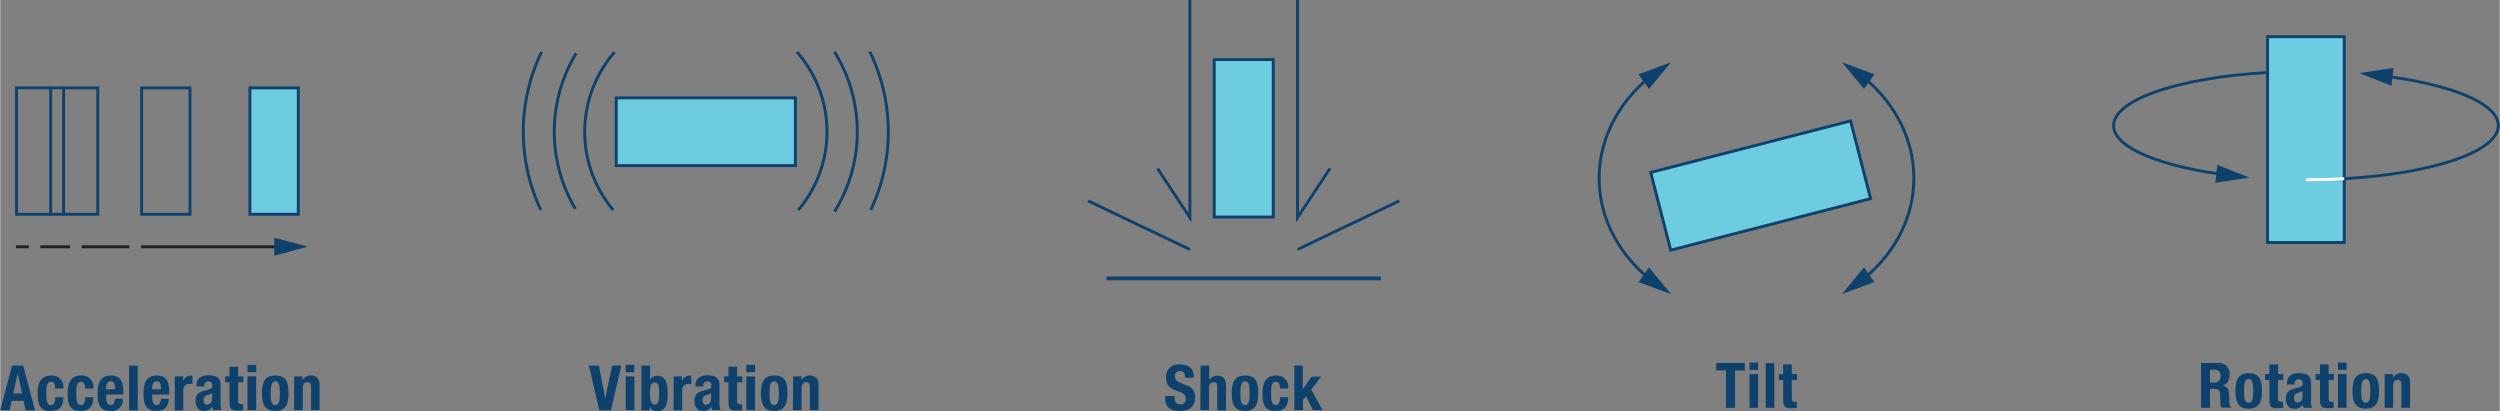 <svg id="b93f8668-7076-4ea1-9f3e-69d3d64d909d" data-name="a3d1ccef-f80e-4970-9ea9-37f10101def6" xmlns="http://www.w3.org/2000/svg" width="13.259in" height="2.181in" viewBox="0 0 954.647 157.062"><rect x="0" y="0" width="954.647" height="157.062" fill="#808080" stroke="none"/><path d="M4.528,139.644H8.778l4.528,17.076H9.715l-.798-3.611H4.369l-.778,3.511H0ZM4.967,150.277H8.319L6.683,142.597h0Z" fill="#0e416b"/><path d="M20.967,148.382c0-1.237-.239-2.573-1.476-2.573-1.636,0-1.895,1.436-1.895,4.389s.279,4.509,1.775,4.509c1.097,0,1.596-.938,1.596-3.012h3.152c0,3.371-1.396,5.267-4.907,5.267s-4.927-1.616-4.927-6.783,2.194-6.763,5.227-6.763a4.369,4.369,0,0,1,4.608,4.967Z" fill="#0e416b"/><path d="M32.417,148.382c0-1.237-.239-2.573-1.496-2.573-1.616,0-1.895,1.436-1.895,4.389s.299,4.509,1.775,4.509c1.097,0,1.616-.938,1.616-3.012h3.152c0,3.371-1.416,5.267-4.907,5.267s-4.927-1.616-4.927-6.783,2.174-6.763,5.207-6.763a4.369,4.369,0,0,1,4.628,4.967Z" fill="#0e416b"/><path d="M40.477,150.676v1.037c0,1.516.399,2.992,1.636,2.992s1.556-.838,1.736-2.414h2.972A4.229,4.229,0,0,1,42.153,156.96c-4.788,0-4.967-3.691-4.967-6.902s.658-6.643,5.107-6.643c3.85,0,4.708,2.573,4.708,6.523v.738Zm3.371-1.995c0-1.995-.299-3.052-1.676-3.052s-1.696,1.357-1.696,2.553v.499Z" fill="#0e416b"/><path d="M49.215,139.644h3.312v17.076H49.215Z" fill="#0e416b"/><path d="M58.032,150.676v1.037c0,1.516.399,2.992,1.616,2.992s1.556-.838,1.756-2.414H64.356c-.12,2.992-1.536,4.668-4.648,4.668-4.788,0-4.987-3.691-4.987-6.902s.678-6.643,5.127-6.643c3.85,0,4.708,2.573,4.708,6.523v.738Zm3.371-1.995c0-1.995-.319-3.052-1.676-3.052s-1.696,1.357-1.696,2.553v.499Z" fill="#0e416b"/><path d="M66.65,143.754h3.172v1.716h0a3.371,3.371,0,0,1,2.972-1.995H73.393v3.152H72.376a2.234,2.234,0,0,0-2.454,2.314v7.74H66.65Z" fill="#0e416b"/><path d="M74.949,147.624v-.299c0-2.972,1.995-3.99,4.528-3.99,3.99,0,4.668,1.616,4.668,3.99v6.763a5.227,5.227,0,0,0,.399,2.494h-3.152a5.745,5.745,0,0,1-.419-1.337h0A3.172,3.172,0,0,1,77.702,156.92c-2.294,0-3.112-1.995-3.112-3.691,0-2.414.978-3.391,3.252-3.99l1.855-.499c.997-.259,1.317-.638,1.317-1.496a1.409,1.409,0,0,0-1.516-1.576,1.476,1.476,0,0,0-1.536,1.676v.279Zm5.985,2.494a3.99,3.99,0,0,1-1.396.658c-1.357.279-1.875.918-1.875,1.995s.359,1.795,1.237,1.795a1.995,1.995,0,0,0,1.995-1.995Z" fill="#0e416b"/><path d="M87.577,140.063h3.292v3.691h1.995V145.988H90.868v6.962c0,1.017.219,1.416,1.177,1.416h.738v2.294c-.718,0-1.396.14-2.155.14-2.593,0-3.052-.798-3.052-3.391v-7.381H85.901v-2.274h1.676Z" fill="#0e416b"/><path d="M94.419,139.345h3.332v2.813h-3.332Zm0,4.409h3.332v12.867h-3.332Z" fill="#0e416b"/><path d="M105.032,143.415c3.99,0,5.087,2.294,5.087,6.763s-1.297,6.783-5.087,6.783-5.067-2.294-5.067-6.783S101.262,143.415,105.032,143.415Zm0,11.291c1.357,0,1.775-1.317,1.775-4.528s-.419-4.548-1.775-4.548-1.756,1.875-1.756,4.509S103.416,154.706,105.032,154.706Z" fill="#0e416b"/><path d="M112.254,143.754h3.152v1.496h0a3.571,3.571,0,0,1,3.292-1.835c1.995,0,3.272,1.117,3.272,3.651v9.556h-3.252v-8.877c0-1.297-.439-1.795-1.416-1.795s-1.756.698-1.756,2.135v8.538h-3.292Z" fill="#0e416b"/><line x1="53.823" y1="94.26" x2="107.027" y2="94.26" fill="none" stroke="#231f20" stroke-miterlimit="3.99" stroke-width="1.117"/><line x1="31.101" y1="94.26" x2="49.314" y2="94.26" fill="none" stroke="#231f20" stroke-miterlimit="3.99" stroke-width="1.117"/><line x1="15.341" y1="94.26" x2="26.672" y2="94.26" fill="none" stroke="#231f20" stroke-miterlimit="3.99" stroke-width="1.117"/><line x1="5.985" y1="94.26" x2="10.912" y2="94.26" fill="none" stroke="#231f20" stroke-miterlimit="3.99" stroke-width="1.117"/><polygon points="104.673 97.651 117.481 94.22 104.673 90.789 104.673 97.651" fill="#0e416b"/><rect x="95.357" y="33.574" width="18.473" height="48.257" fill="#6ecce0" stroke="#0e416b" stroke-miterlimit="3.99" stroke-width="1.117"/><rect x="54.002" y="33.574" width="18.473" height="48.257" fill="none" stroke="#0e416b" stroke-miterlimit="3.99" stroke-width="1.117"/><rect x="24.198" y="33.574" width="13.047" height="48.257" fill="none" stroke="#0e416b" stroke-miterlimit="3.99" stroke-width="1.117"/><polyline points="19.271 81.831 6.224 81.831 6.224 33.554 19.271 33.554" fill="none" stroke="#0e416b" stroke-miterlimit="3.99" stroke-width="1.117"/><polyline points="24.198 33.554 19.271 33.554 19.271 81.831 24.198 81.831" fill="none" stroke="#0e416b" stroke-miterlimit="3.99" stroke-width="1.117"/><path d="M228.657,139.644l2.414,12.628h0l2.613-12.628h3.551l-3.99,17.076h-4.429l-3.99-17.076Z" fill="#0e416b"/><path d="M238.891,139.345h3.312v2.813h-3.312Zm0,4.409h3.312v12.867h-3.312Z" fill="#0e416b"/><path d="M244.876,139.644h3.312v5.406h0a3.092,3.092,0,0,1,2.773-1.536c2.713,0,3.99,1.995,3.99,6.763s-1.237,6.783-3.99,6.783a3.132,3.132,0,0,1-2.913-1.716h0v1.377H244.876Zm5.047,14.882c1.436,0,1.736-1.436,1.736-4.249s-.299-4.229-1.736-4.229-1.736,1.436-1.736,4.229.279,4.149,1.736,4.149Z" fill="#0e416b"/><path d="M257.205,143.754h3.172v1.716h0a3.332,3.332,0,0,1,2.972-1.995h.598v3.152H262.91a2.234,2.234,0,0,0-2.434,2.314v7.74h-3.312Z" fill="#0e416b"/><path d="M265.523,147.624v-.299c0-2.972,1.995-3.99,4.508-3.99,3.99,0,4.668,1.616,4.668,3.99v6.763a5.207,5.207,0,0,0,.419,2.494H271.947a6.803,6.803,0,0,1-.399-1.337h0a3.212,3.212,0,0,1-3.292,1.676c-2.294,0-3.112-1.995-3.112-3.691,0-2.414.997-3.391,3.252-3.99l1.875-.499c.978-.259,1.317-.638,1.317-1.496a1.377,1.377,0,0,0-1.536-1.576,1.476,1.476,0,0,0-1.536,1.676v.279Zm5.985,2.494a3.99,3.99,0,0,1-1.416.658c-1.337.279-1.855.918-1.855,1.995s.359,1.795,1.237,1.795a1.995,1.995,0,0,0,1.995-1.995Z" fill="#0e416b"/><path d="M278.131,140.063h3.312v3.691h1.995V145.988h-1.995v6.962c0,1.017.2,1.416,1.157,1.416h.758v2.294c-.718,0-1.396.14-2.155.14-2.593,0-3.072-.798-3.072-3.391v-7.381h-1.676v-2.274h1.676Z" fill="#0e416b"/><path d="M284.974,139.345h3.312v2.813h-3.312Zm0,4.409h3.312v12.867h-3.312Z" fill="#0e416b"/><path d="M295.607,143.415c3.99,0,5.067,2.294,5.067,6.763s-1.297,6.783-5.067,6.783-5.067-2.294-5.067-6.783S291.816,143.415,295.607,143.415Zm0,11.291c1.337,0,1.775-1.317,1.775-4.528s-.439-4.509-1.775-4.509c-1.636,0-1.775,1.875-1.775,4.509S293.971,154.706,295.607,154.706Z" fill="#0e416b"/><path d="M302.808,143.754h3.172v1.496h0a3.551,3.551,0,0,1,3.272-1.835c1.995,0,3.292,1.117,3.292,3.651v9.556H309.212v-8.877c0-1.297-.419-1.795-1.416-1.795s-1.736.698-1.736,2.135v8.538h-3.312Z" fill="#0e416b"/><rect x="235.26" y="37.385" width="68.426" height="25.854" fill="#6ecce0" stroke="#0e416b" stroke-miterlimit="3.99" stroke-width="1.117"/><path d="M206.454,80.156a70.002,70.002,0,0,1,.319-60.366" fill="none" stroke="#0e416b" stroke-miterlimit="3.99" stroke-width="1.117"/><path d="M332.134,19.77a69.822,69.822,0,0,1,.339,60.426" fill="none" stroke="#0e416b" stroke-miterlimit="3.99" stroke-width="1.117"/><path d="M219.68,79.797a57.853,57.853,0,0,1,.279-59.429" fill="none" stroke="#0e416b" stroke-miterlimit="3.99" stroke-width="1.117"/><path d="M319.027,80.196l-.339.559" fill="none" stroke="#231f20" stroke-miterlimit="3.99" stroke-width="1.117"/><path d="M318.608,19.77a57.853,57.853,0,0,1,.419,60.426" fill="none" stroke="#0e416b" stroke-miterlimit="3.99" stroke-width="1.117"/><path d="M234.123,80.196a46.322,46.322,0,0,1,.479-60.246" fill="none" stroke="#0e416b" stroke-miterlimit="3.99" stroke-width="1.117"/><path d="M304.285,19.81a46.282,46.282,0,0,1,.499,60.426" fill="none" stroke="#0e416b" stroke-miterlimit="3.99" stroke-width="1.117"/><path d="M666.302,138.647v2.833h-3.73v14.264H659.12V141.479h-3.73v-2.833Z" fill="#0e416b"/><path d="M668.097,138.467h3.292V141.28h-3.292Zm0,4.389h3.292v12.887h-3.292Z" fill="#0e416b"/><path d="M674.282,138.647h3.292v17.096h-3.292Z" fill="#0e416b"/><path d="M680.905,139.185h3.351v3.671h1.995v2.254h-1.995v6.962c0,1.017.219,1.416,1.177,1.416h.738V155.783c-.718,0-1.377.14-2.154.14-2.573,0-3.052-.798-3.052-3.391v-7.381h-1.676V142.856h1.676Z" fill="#0e416b"/><rect x="632.941" y="55.528" width="78.833" height="30.654" transform="translate(3.593 170.047) rotate(-14.452)" fill="#6ecce0" stroke="#0e416b" stroke-miterlimit="3.997" stroke-width="1.119"/><path d="M631.69,107.905c-12.867-9.635-21.026-23.939-21.026-39.898s8.399-30.662,21.585-40.297" fill="none" stroke="#0e416b" stroke-miterlimit="3.99" stroke-width="1.117"/><polygon points="629.695 33.973 638.154 23.759 625.725 28.388 629.695 33.973" fill="#0e416b"/><polygon points="629.695 102.12 638.154 112.334 625.725 107.725 629.695 102.12" fill="#0e416b"/><path d="M709.851,107.905c12.867-9.635,21.026-23.939,21.026-39.898s-8.399-30.662-21.585-40.297" fill="none" stroke="#0e416b" stroke-miterlimit="3.99" stroke-width="1.117"/><polygon points="711.846 33.973 703.387 23.759 715.816 28.388 711.846 33.973" fill="#0e416b"/><polygon points="711.846 102.12 703.387 112.334 715.816 107.725 711.846 102.12" fill="#0e416b"/><path d="M840.538,138.647h6.364a3.99,3.99,0,0,1,4.548,4.409c0,2.274-.918,3.81-2.853,4.209h0c2.334.299,2.693,1.596,2.753,5.207,0,1.795.12,2.733.758,3.052v.16h-3.73a3.292,3.292,0,0,1-.419-1.795l-.12-3.232c0-1.337-.658-2.135-1.995-2.135h-1.855v7.222H840.558Zm3.431,7.481h1.436a2.254,2.254,0,0,0,2.593-2.573,2.115,2.115,0,0,0-2.394-2.354h-1.636Z" fill="#0e416b"/><path d="M858.752,142.537c3.99,0,5.067,2.294,5.067,6.763s-1.297,6.783-5.067,6.783-5.067-2.314-5.067-6.783S854.961,142.537,858.752,142.537Zm0,11.291c1.337,0,1.756-1.317,1.756-4.528s-.419-4.528-1.756-4.528c-1.636,0-1.776,1.995-1.776,4.528S857.116,153.828,858.752,153.828Z" fill="#0e416b"/><path d="M866.671,139.185H869.983v3.671h1.995v2.254H869.983v6.962c0,1.017.2,1.416,1.157,1.416h.758V155.783c-.718,0-1.396.14-2.154.14-2.593,0-3.072-.798-3.072-3.391v-7.381h-1.676V142.856h1.676Z" fill="#0e416b"/><path d="M873.374,146.806v-.299c0-2.972,1.995-3.99,4.528-3.99,3.99,0,4.668,1.616,4.668,3.99v6.763a5.227,5.227,0,0,0,.399,2.494H879.758a5.748,5.748,0,0,1-.419-1.337h0a3.172,3.172,0,0,1-3.272,1.676c-2.314,0-3.112-1.995-3.112-3.691,0-2.414.977-3.391,3.252-3.99l1.855-.499c.997-.259,1.317-.638,1.317-1.496a1.424,1.424,0,0,0-1.516-1.596,1.476,1.476,0,0,0-1.536,1.676v.359Zm5.985,2.494a3.611,3.611,0,0,1-1.396.638c-1.357.299-1.875.938-1.875,1.995s.359,1.795,1.237,1.795a1.995,1.995,0,0,0,1.995-1.995Z" fill="#0e416b"/><path d="M885.982,139.185h3.312v3.671h1.995v2.254h-1.995v6.962c0,1.017.219,1.416,1.177,1.416h.738V155.783c-.718,0-1.396.14-2.154.14-2.593,0-3.072-.798-3.072-3.391v-7.381h-1.656V142.856h1.656Z" fill="#0e416b"/><path d="M892.845,138.467h3.292V141.28h-3.292Zm0,4.389h3.292v12.887h-3.292Z" fill="#0e416b"/><path d="M903.458,142.537c3.99,0,5.087,2.294,5.087,6.763s-1.297,6.783-5.087,6.783-5.067-2.314-5.067-6.783S899.707,142.537,903.458,142.537Zm0,11.291c1.357,0,1.776-1.317,1.776-4.528s-.419-4.528-1.776-4.528-1.756,1.995-1.756,4.528S901.842,153.828,903.458,153.828Z" fill="#0e416b"/><path d="M910.679,142.856h3.152v1.516h0a3.531,3.531,0,0,1,3.292-1.835c1.995,0,3.272,1.117,3.272,3.651v9.556h-3.312v-8.877c0-1.297-.419-1.795-1.396-1.795s-1.756.698-1.756,2.135v8.538h-3.252Z" fill="#0e416b"/><path d="M852.428,67.089C825.835,63.957,807.163,56.576,807.163,47.978c0-10.812,29.385-19.69,66.87-20.627" fill="none" stroke="#0e416b" stroke-miterlimit="3.99" stroke-width="1.117"/><path d="M907.966,28.747c27.031,3.052,46.122,10.513,46.122,19.231,0,9.975-25.276,18.353-58.83,20.268" fill="none" stroke="#0e416b" stroke-miterlimit="3.99" stroke-width="1.117"/><polygon points="913.273 32.776 900.944 27.909 914.051 25.954 913.273 32.776" fill="#0e416b"/><polygon points="846.762 62.98 859.111 67.847 846.004 69.802 846.762 62.98" fill="#0e416b"/><rect x="865.973" y="14.024" width="29.285" height="78.6" fill="#6ecce0" stroke="#0e416b" stroke-miterlimit="3.99" stroke-width="1.117"/><path d="M895.259,68.246c-4.728.279-9.635.419-14.643.419" fill="none" stroke="#fff" stroke-miterlimit="3.99" stroke-width="1.117"/><path d="M448.537,151.274v.519c0,1.596.439,2.633,2.274,2.633a1.995,1.995,0,0,0,1.999-1.991q0-.062-.004-.123c0-1.556-.798-2.135-3.072-2.913-3.052-1.057-4.469-2.334-4.469-5.167a4.688,4.688,0,0,1,5.287-5.027c3.072,0,5.287,1.317,5.287,4.588v.479h-3.292c0-1.596-.559-2.534-1.875-2.534a1.756,1.756,0,0,0-1.995,1.995c0,1.057.299,1.716,1.756,2.334l2.673,1.137a4.389,4.389,0,0,1,3.252,4.528c0,3.611-2.214,5.247-5.985,5.247s-5.426-1.815-5.426-4.987v-.698Z" fill="#0e416b"/><path d="M458.452,139.644h3.292v5.526h0a3.391,3.391,0,0,1,3.152-1.656c1.995,0,3.272,1.117,3.272,3.651v9.556h-3.351v-8.977c0-1.297-.419-1.795-1.396-1.795s-1.756.698-1.756,2.135v8.538h-3.292Z" fill="#0e416b"/><path d="M475.408,143.415c3.99,0,5.067,2.294,5.067,6.763S479.199,156.96,475.408,156.96s-5.067-2.294-5.067-6.783S471.638,143.415,475.408,143.415Zm0,11.291c1.337,0,1.775-1.317,1.775-4.528s-.399-4.548-1.775-4.548-1.775,1.875-1.775,4.509S473.793,154.706,475.408,154.706Z" fill="#0e416b"/><path d="M488.754,148.382c0-1.237-.239-2.573-1.476-2.573-1.636,0-1.895,1.436-1.895,4.389s.279,4.509,1.775,4.509c1.097,0,1.596-.938,1.596-3.012h3.152c0,3.371-1.396,5.267-4.888,5.267s-4.927-1.616-4.927-6.783,2.174-6.763,5.207-6.763a4.369,4.369,0,0,1,4.608,4.967Z" fill="#0e416b"/><path d="M497.492,139.644v9.017h0l3.332-4.808h3.631l-3.731,4.967,4.269,7.8h-3.651l-2.613-5.287-1.157,1.536v3.75h-3.312V139.644Z" fill="#0e416b"/><rect x="463.658" y="22.762" width="22.543" height="60.127" fill="#6ecce0" stroke="#0e416b" stroke-miterlimit="3.99" stroke-width="1.117"/><polyline points="454.362 0 454.362 83.108 441.994 64.336" fill="none" stroke="#0e416b" stroke-miterlimit="3.99" stroke-width="1.117"/><line x1="415.461" y1="76.705" x2="454.362" y2="95.277" fill="none" stroke="#0e416b" stroke-miterlimit="3.99" stroke-width="1.117"/><line x1="422.543" y1="106.329" x2="527.316" y2="106.329" fill="none" stroke="#0e416b" stroke-miterlimit="3.99" stroke-width="1.476"/><polyline points="495.477 0 495.477 83.108 507.866 64.336" fill="none" stroke="#0e416b" stroke-miterlimit="3.99" stroke-width="1.117"/><line x1="534.378" y1="76.705" x2="495.477" y2="95.277" fill="none" stroke="#0e416b" stroke-miterlimit="3.99" stroke-width="1.117"/><polygon points="474.93 148.502 474.93 148.502 474.93 148.502 474.93 148.502" fill="#0e416b" stroke="#b0b0b0" stroke-miterlimit="3.99" stroke-width="3.99"/></svg>